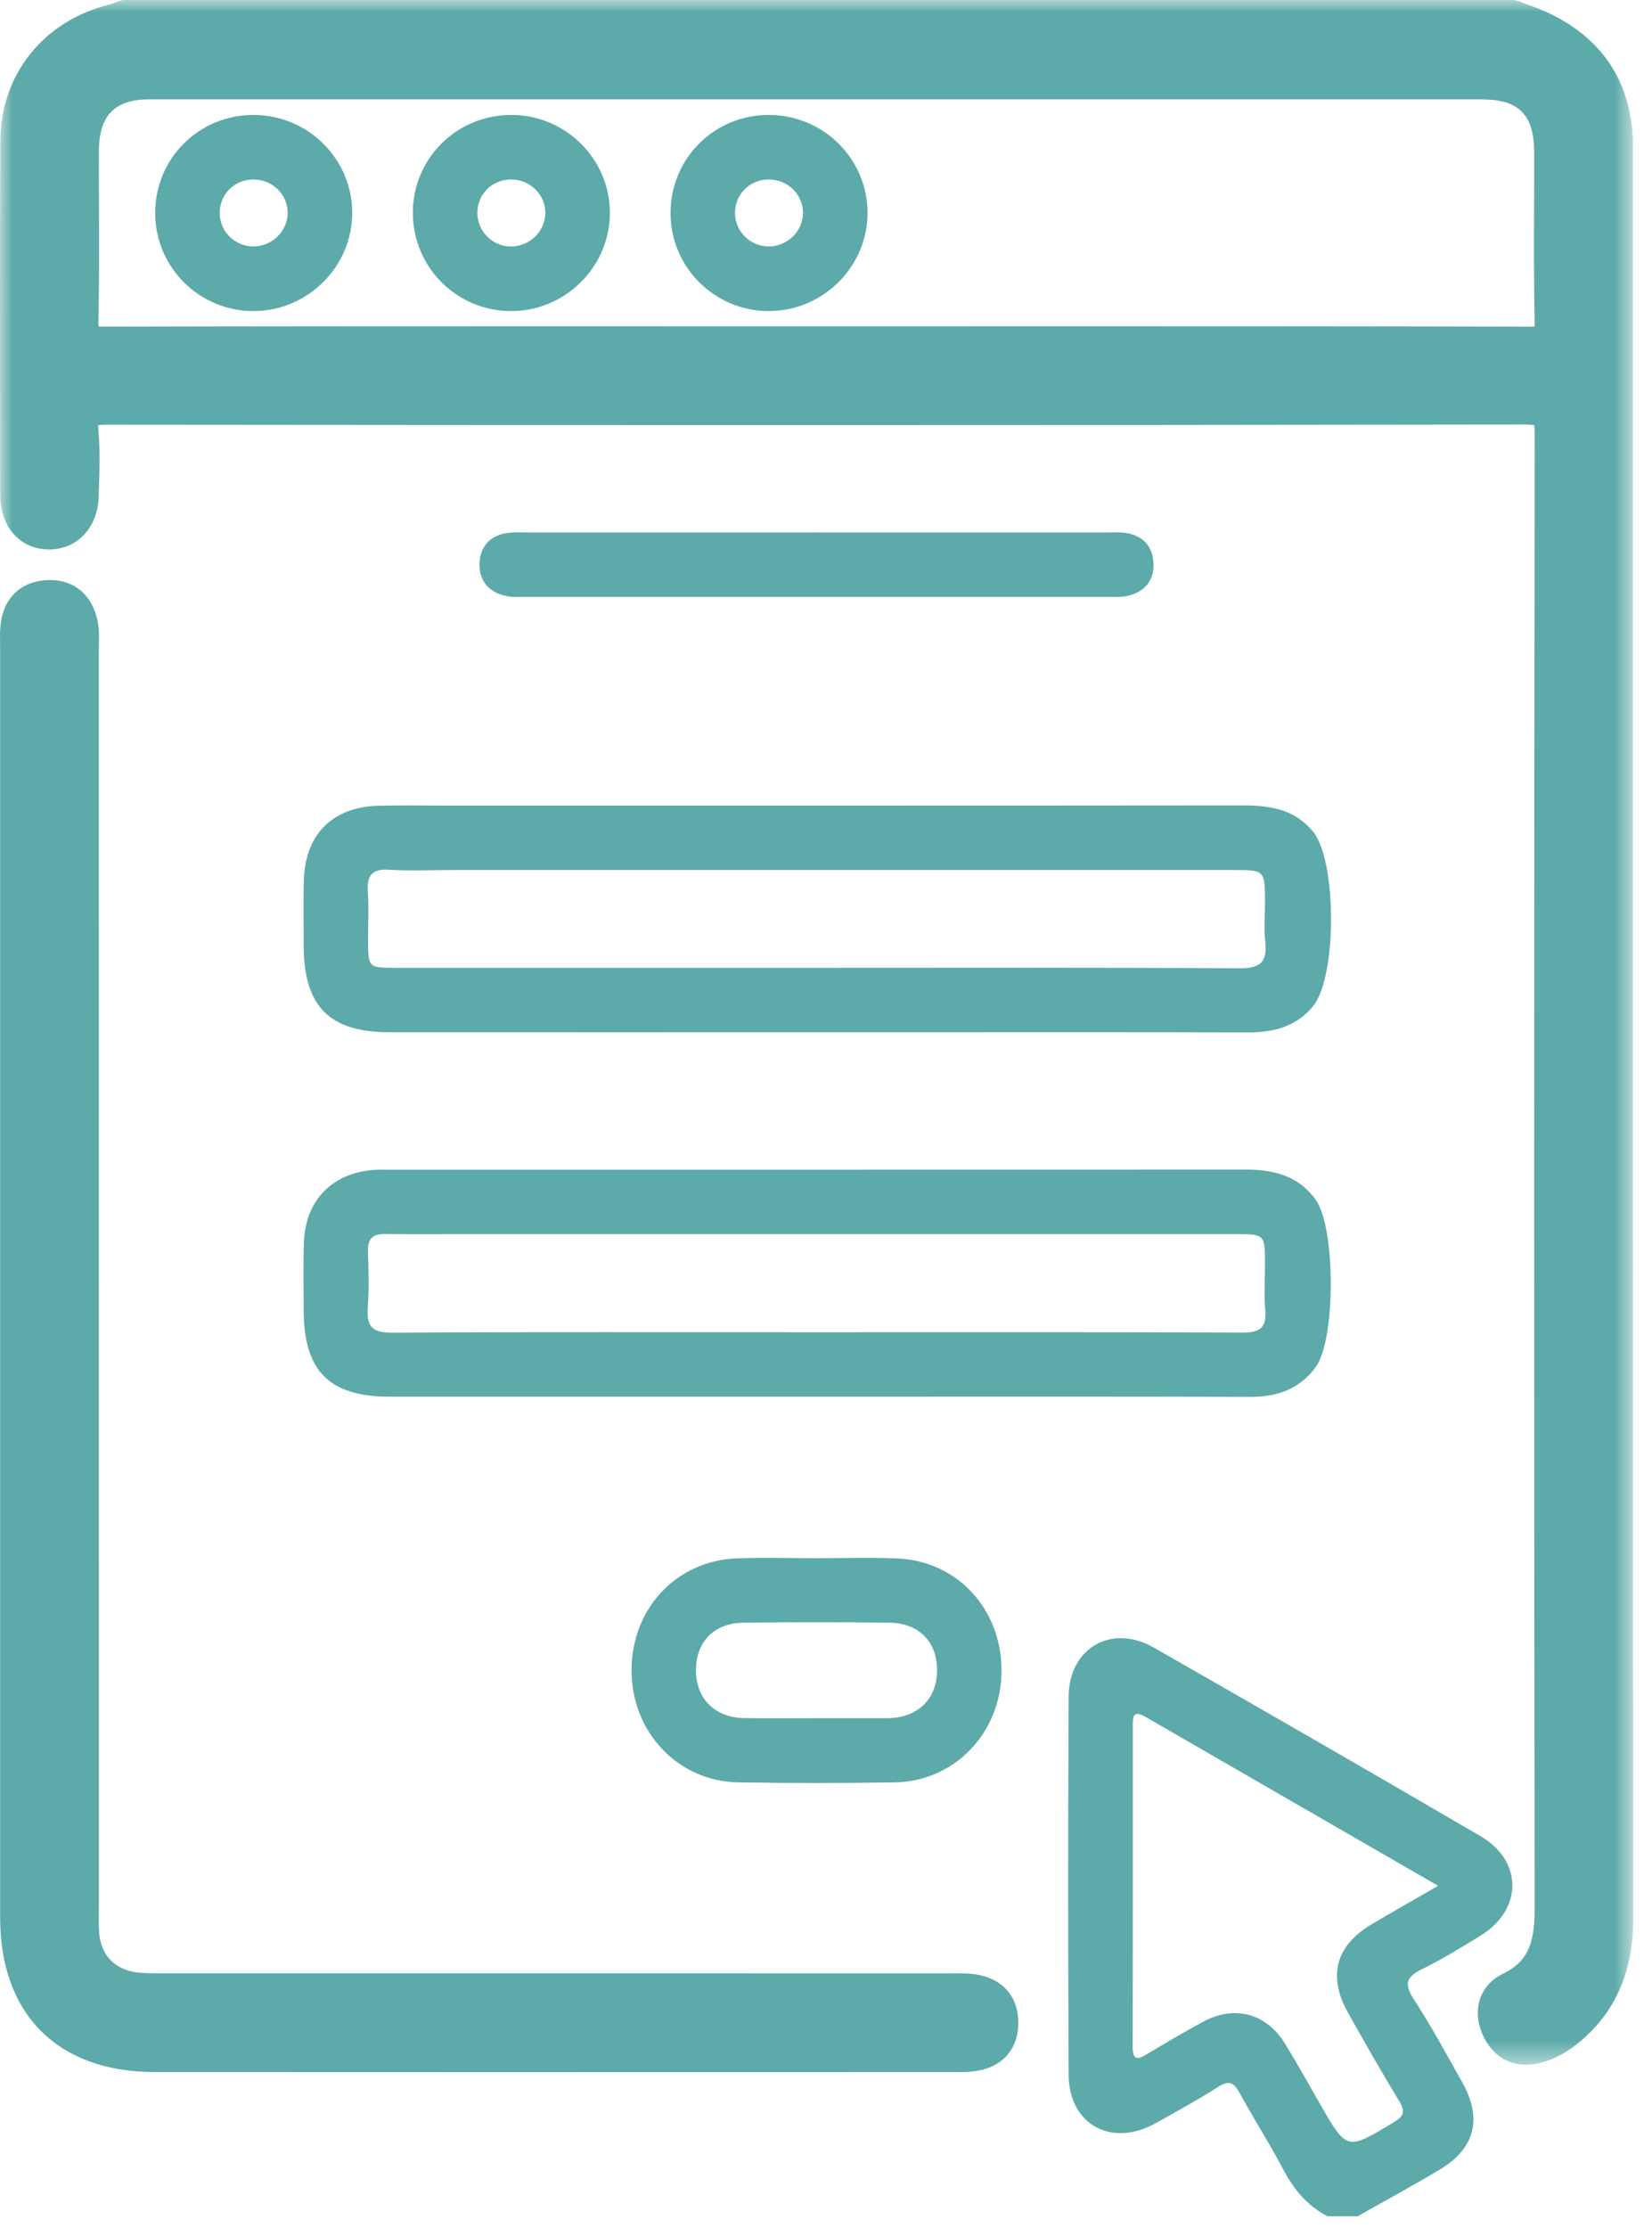 <?xml version="1.0" encoding="UTF-8"?>
<svg width="66px" height="89px" viewBox="0 0 66 89" version="1.1" xmlns="http://www.w3.org/2000/svg" xmlns:xlink="http://www.w3.org/1999/xlink">
    <title>step_1_icon</title>
    <defs>
        <polygon id="path-1" points="0 0 65.251 0 65.251 82.473 0 82.473"></polygon>
    </defs>
    <g id="v1" stroke="none" stroke-width="1" fill="none" fill-rule="evenodd">
        <g id="evaluations_overview_page" transform="translate(-150, -1173)">
            <g id="Group-7" transform="translate(0, 909)">
                <g id="Group-Copy-2" transform="translate(122, 95)">
                    <g id="step_1_icon" transform="translate(28, 169)">
                        <g id="Group-3">
                            <mask id="mask-2" fill="white">
                                <use xlink:href="#path-1"></use>
                            </mask>
                            <g id="Clip-2"></g>
                            <path d="M3.955,8.363 C3.952,7.589 3.949,6.789 3.952,6.003 C3.957,4.616 4.592,3.969 5.951,3.969 C14.906,3.968 23.859,3.967 32.815,3.967 C41.607,3.967 50.402,3.968 59.194,3.969 C60.68,3.969 61.288,4.58 61.292,6.079 C61.294,6.83 61.292,7.582 61.289,8.334 C61.284,9.818 61.279,11.352 61.312,12.864 C61.313,12.942 61.311,12.999 61.308,13.04 C61.262,13.045 61.196,13.049 61.103,13.049 C55.046,13.033 49.017,13.031 43.916,13.031 L38.271,13.032 L32.627,13.033 L27.026,13.032 L21.425,13.031 C16.292,13.031 10.227,13.033 4.16,13.048 L4.149,13.048 C4.051,13.048 3.982,13.044 3.934,13.04 C3.931,13 3.929,12.946 3.931,12.874 C3.965,11.368 3.96,9.841 3.955,8.363 M65.238,20.733 L65.239,6.2 L65.239,6.051 C65.24,5.866 65.241,5.675 65.23,5.477 C65.11,3.23 64.014,1.579 61.971,0.568 C61.663,0.416 61.351,0.301 61.049,0.191 C60.921,0.144 60.792,0.097 60.665,0.047 C60.585,0.016 60.501,0 60.415,0 L5,0 C4.924,0 4.847,0.013 4.775,0.038 C4.719,0.057 4.664,0.078 4.608,0.099 C4.515,0.134 4.427,0.167 4.353,0.185 C1.732,0.844 0.029,2.977 0.015,5.619 C-0.007,9.759 -1.75383367e-05,13.966 0.006,18.035 L0.009,19.777 C0.011,21.055 0.812,21.947 1.958,21.947 L2.006,21.947 C3.113,21.922 3.91,21.052 3.943,19.832 L3.954,19.476 C3.977,18.727 4,17.953 3.93,17.179 C3.921,17.087 3.921,17.023 3.923,16.979 C3.981,16.971 4.078,16.963 4.236,16.963 C13.955,16.973 22.854,16.978 31.447,16.978 C41.838,16.978 51.486,16.971 60.942,16.956 C61.131,16.956 61.236,16.969 61.29,16.979 C61.301,17.036 61.313,17.145 61.313,17.349 C61.287,37.565 61.286,57.392 61.311,76.281 C61.312,77.714 60.981,78.384 60.046,78.838 C59.593,79.059 59.276,79.409 59.128,79.852 C58.969,80.331 59.028,80.881 59.296,81.401 C59.651,82.092 60.245,82.473 60.967,82.473 C61.169,82.473 61.382,82.443 61.599,82.383 C62.155,82.23 62.677,81.936 63.197,81.485 C64.581,80.285 65.253,78.694 65.251,76.623 C65.237,57.993 65.238,39.051 65.238,20.733" id="Fill-1" fill="#5CAAA9" mask="url(#mask-2)"></path>
                        </g>
                        <path d="M55.666,84.782 C53.807,85.896 53.815,85.91 52.757,84.077 C52.286,83.261 51.833,82.434 51.339,81.632 C50.593,80.421 49.328,80.08 48.08,80.749 C47.326,81.154 46.589,81.592 45.854,82.033 C45.48,82.258 45.25,82.344 45.251,81.745 C45.262,77.486 45.256,73.228 45.259,68.969 C45.259,68.647 45.224,68.266 45.755,68.573 C49.604,70.798 53.456,73.018 57.455,75.326 C56.454,75.905 55.609,76.381 54.777,76.877 C53.37,77.716 53.041,78.936 53.845,80.376 C54.513,81.572 55.194,82.762 55.905,83.934 C56.161,84.356 56.075,84.538 55.666,84.782 M56.475,79.845 C56.067,79.217 56.211,78.946 56.832,78.644 C57.626,78.257 58.38,77.786 59.136,77.326 C60.836,76.293 60.858,74.339 59.145,73.34 C54.804,70.807 50.451,68.297 46.086,65.806 C44.402,64.845 42.703,65.831 42.694,67.779 C42.669,72.81 42.669,77.841 42.694,82.872 C42.704,84.86 44.402,85.79 46.157,84.815 C47.006,84.343 47.857,83.873 48.676,83.353 C49.107,83.079 49.297,83.185 49.522,83.596 C50.083,84.623 50.717,85.611 51.263,86.646 C51.687,87.448 52.224,88.108 53.038,88.526 L54.239,88.526 C55.33,87.908 56.434,87.311 57.51,86.668 C58.931,85.819 59.234,84.627 58.418,83.174 C57.789,82.054 57.175,80.921 56.475,79.845" id="Fill-4" fill="#5CAAA9"></path>
                        <path d="M38.942,78.858 C38.7,78.825 38.465,78.821 38.266,78.821 C38.205,78.821 38.143,78.821 38.082,78.822 C38.024,78.822 37.966,78.823 37.908,78.823 C32.951,78.822 27.994,78.822 23.038,78.822 C17.558,78.822 12.079,78.821 6.599,78.821 L6.484,78.821 L6.376,78.821 C6.105,78.821 5.819,78.819 5.548,78.794 C4.6,78.707 4.006,78.092 3.958,77.149 C3.946,76.91 3.948,76.667 3.949,76.411 C3.95,76.325 3.95,76.24 3.95,76.154 L3.95,62.428 C3.95,50.278 3.95,38.127 3.949,25.976 C3.949,25.898 3.951,25.819 3.952,25.74 C3.958,25.459 3.966,25.14 3.901,24.816 C3.696,23.785 2.986,23.169 2.002,23.169 C1.961,23.169 1.919,23.17 1.876,23.172 C0.812,23.228 0.117,23.91 0.019,24.996 C-0.003,25.239 0,25.47 0.003,25.694 C0.004,25.768 0.005,25.841 0.005,25.915 L0.005,49.116 L0.005,51.39 L0.005,58.744 C0.004,64.699 0.004,70.654 0.006,76.608 C0.007,80.461 2.313,82.763 6.173,82.765 C10.67,82.768 15.167,82.769 19.664,82.769 C23.688,82.769 27.712,82.768 31.736,82.767 L38.082,82.766 L38.164,82.767 L38.247,82.767 C38.455,82.767 38.697,82.764 38.942,82.732 C40.032,82.587 40.683,81.863 40.683,80.796 C40.684,79.732 40.033,79.008 38.942,78.858" id="Fill-6" fill="#5CAAA9"></path>
                        <path d="M32.57,53.215 C26.943,53.215 21.316,53.198 15.689,53.234 C14.88,53.239 14.632,52.994 14.692,52.219 C14.75,51.481 14.724,50.734 14.7,49.992 C14.682,49.473 14.896,49.281 15.407,49.29 C16.55,49.31 17.692,49.295 18.835,49.295 C29.003,49.295 39.172,49.295 49.34,49.296 C50.538,49.296 50.538,49.297 50.539,50.525 C50.539,51.125 50.497,51.728 50.549,52.323 C50.614,53.051 50.319,53.232 49.621,53.229 C43.938,53.204 38.254,53.215 32.57,53.215 M52.56,54.614 C53.372,53.517 53.365,49.015 52.555,47.908 C51.862,46.959 50.879,46.716 49.765,46.717 C38.333,46.725 26.901,46.722 15.469,46.722 C15.297,46.722 15.125,46.718 14.954,46.729 C13.29,46.844 12.207,47.932 12.144,49.597 C12.109,50.51 12.131,51.426 12.133,52.34 C12.138,54.762 13.155,55.787 15.563,55.788 C21.25,55.79 26.938,55.789 32.625,55.789 C38.398,55.789 44.171,55.78 49.944,55.796 C51.017,55.799 51.911,55.493 52.56,54.614" id="Fill-8" fill="#5CAAA9"></path>
                        <path d="M49.262,34.752 C50.538,34.752 50.538,34.753 50.539,36.067 C50.539,36.582 50.493,37.101 50.549,37.61 C50.638,38.423 50.358,38.683 49.514,38.677 C43.882,38.641 38.251,38.658 32.619,38.658 C27.016,38.658 21.413,38.659 15.81,38.658 C14.707,38.658 14.707,38.656 14.705,37.52 C14.704,36.891 14.74,36.26 14.695,35.634 C14.648,34.974 14.857,34.695 15.558,34.74 C16.384,34.793 17.215,34.752 18.044,34.752 C28.45,34.752 38.856,34.752 49.262,34.752 M15.133,32.184 C13.275,32.229 12.178,33.334 12.137,35.204 C12.118,36.061 12.131,36.918 12.133,37.776 C12.138,40.197 13.157,41.23 15.557,41.231 C21.244,41.234 26.932,41.232 32.619,41.232 C33.476,41.232 34.333,41.232 35.191,41.232 C40.078,41.232 44.965,41.224 49.852,41.238 C50.875,41.241 51.775,41.016 52.454,40.198 C53.417,39.036 53.418,34.391 52.457,33.217 C51.734,32.334 50.758,32.171 49.684,32.172 C39.025,32.183 28.365,32.179 17.705,32.179 C16.848,32.179 15.99,32.163 15.133,32.184" id="Fill-10" fill="#5CAAA9"></path>
                        <path d="M27.805,66.758 C27.787,65.597 28.51,64.83 29.71,64.816 C31.65,64.792 33.591,64.792 35.532,64.816 C36.732,64.83 37.455,65.597 37.438,66.757 C37.421,67.86 36.679,68.589 35.533,68.63 C35.504,68.631 35.476,68.631 35.447,68.631 C34.506,68.631 33.564,68.631 32.622,68.631 C31.652,68.63 30.681,68.646 29.711,68.626 C28.566,68.603 27.823,67.859 27.805,66.758 M35.743,71.195 C38.154,71.155 40.005,69.199 40.012,66.743 C40.02,64.259 38.227,62.33 35.798,62.247 C34.743,62.211 33.685,62.241 32.628,62.24 C31.571,62.24 30.513,62.211 29.458,62.246 C27.028,62.326 25.227,64.252 25.231,66.73 C25.235,69.186 27.083,71.153 29.488,71.194 C31.572,71.23 33.658,71.229 35.743,71.195" id="Fill-12" fill="#5CAAA9"></path>
                        <path d="M21.044,23.84 C28.756,23.841 36.467,23.841 44.179,23.84 C44.465,23.84 44.759,23.865 45.033,23.805 C45.699,23.66 46.099,23.217 46.085,22.536 C46.07,21.82 45.655,21.374 44.925,21.281 C44.672,21.249 44.412,21.268 44.155,21.268 C40.299,21.267 36.443,21.267 32.587,21.267 C28.76,21.267 24.933,21.267 21.105,21.268 C20.848,21.268 20.589,21.251 20.335,21.28 C19.605,21.363 19.18,21.8 19.159,22.518 C19.139,23.242 19.566,23.685 20.275,23.817 C20.524,23.864 20.787,23.84 21.044,23.84" id="Fill-14" fill="#5CAAA9"></path>
                        <path d="M10.103,7.169 C10.865,7.157 11.491,7.754 11.494,8.498 C11.497,9.232 10.861,9.852 10.112,9.844 C9.391,9.838 8.803,9.268 8.778,8.551 C8.751,7.795 9.34,7.181 10.103,7.169 M10.144,12.426 C12.306,12.416 14.082,10.635 14.072,8.488 C14.061,6.33 12.289,4.586 10.113,4.591 C7.933,4.597 6.193,6.344 6.2,8.519 C6.207,10.687 7.972,12.435 10.144,12.426" id="Fill-16" fill="#5CAAA9"></path>
                        <path d="M20.423,7.169 C21.182,7.169 21.8,7.782 21.787,8.523 C21.774,9.261 21.132,9.865 20.382,9.845 C19.629,9.824 19.038,9.19 19.073,8.44 C19.106,7.718 19.689,7.169 20.423,7.169 M20.405,12.426 C22.566,12.436 24.354,10.674 24.365,8.521 C24.377,6.367 22.612,4.6 20.441,4.591 C18.258,4.583 16.501,6.317 16.494,8.486 C16.487,10.658 18.231,12.415 20.405,12.426" id="Fill-18" fill="#5CAAA9"></path>
                        <path d="M30.698,7.169 C31.46,7.159 32.083,7.76 32.082,8.505 C32.082,9.24 31.445,9.855 30.695,9.844 C29.974,9.834 29.388,9.261 29.366,8.544 C29.342,7.787 29.932,7.178 30.698,7.169 M30.734,12.426 C32.896,12.416 34.671,10.635 34.66,8.487 C34.649,6.328 32.879,4.585 30.701,4.591 C28.521,4.597 26.781,6.344 26.789,8.52 C26.796,10.687 28.562,12.435 30.734,12.426" id="Fill-20" fill="#5CAAA9"></path>
                    </g>
                </g>
            </g>
        </g>
    </g>
</svg>